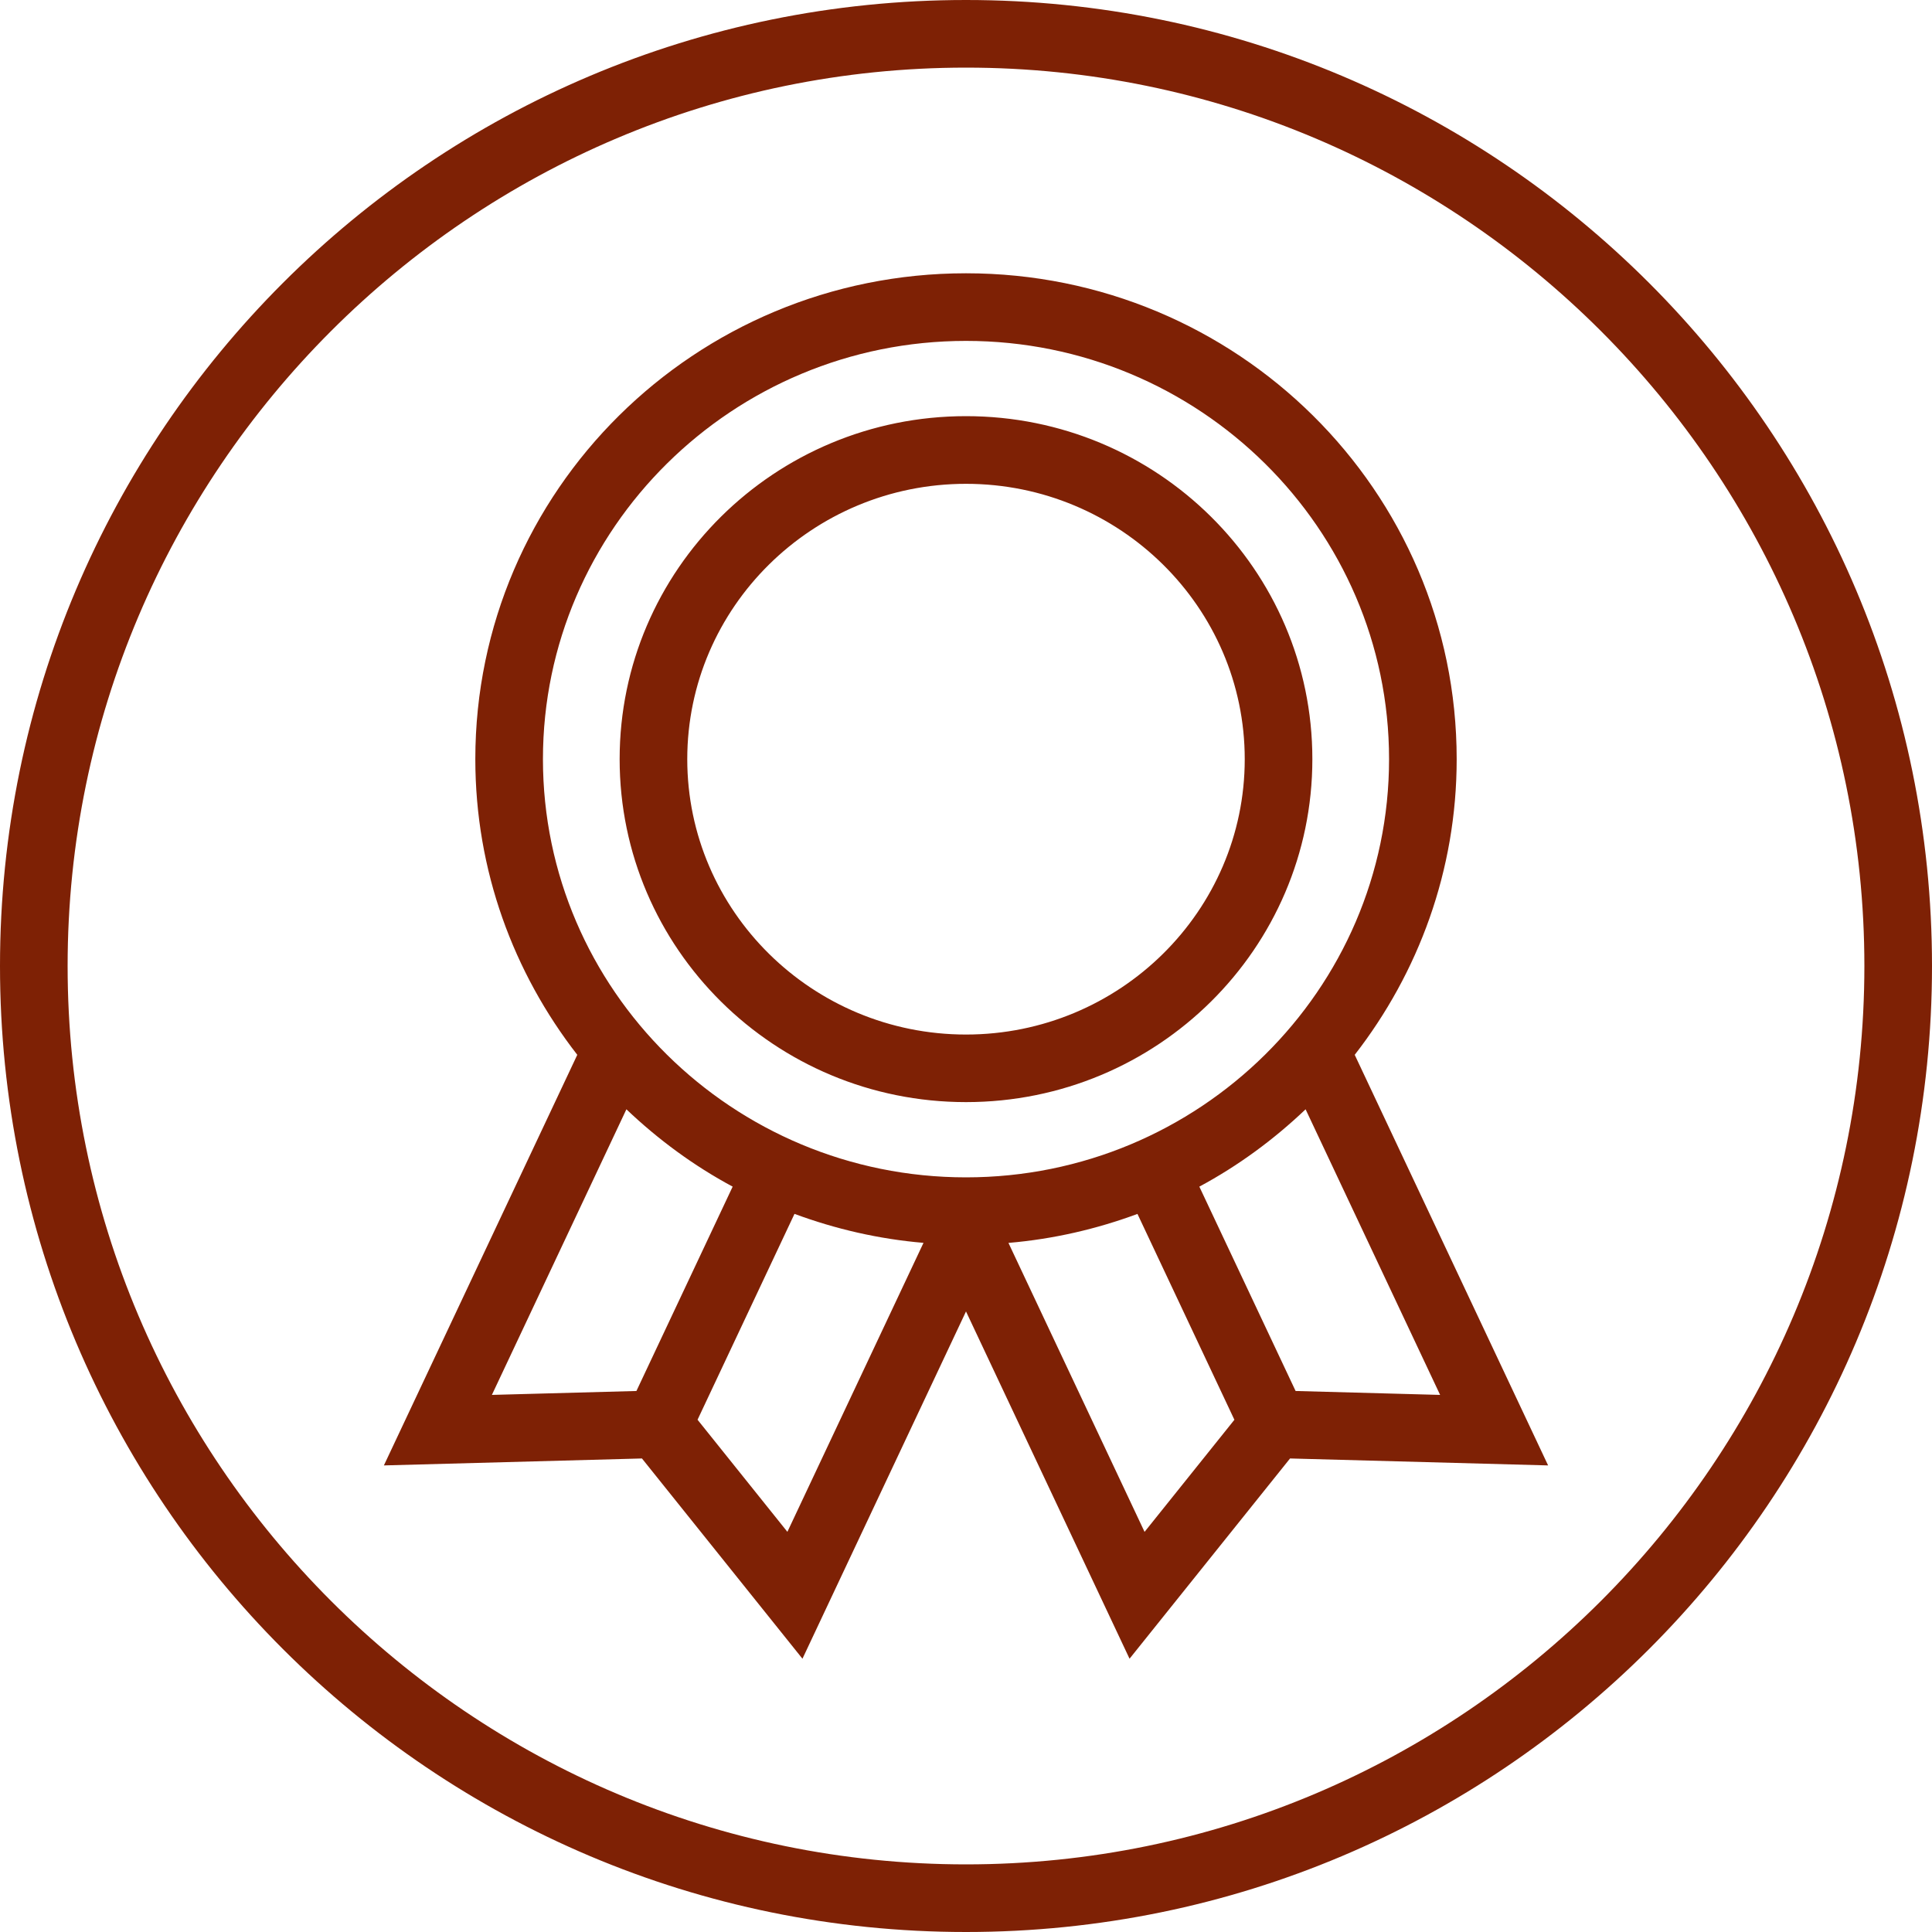 <?xml version="1.0" encoding="UTF-8"?>
<svg id="fig-awards" xmlns="http://www.w3.org/2000/svg" viewBox="0 0 40 40">
  <defs>
    <style>
      .cls-1 {
        fill: none;
      }

      .cls-1, .cls-2 {
        stroke-width: 0px;
      }

      .cls-2 {
        fill: #7e2105;
      }
    </style>
  </defs>
  <rect class="cls-1" width="40" height="39.607"/>
  <path class="cls-2" d="M20,0C8.954,0,0,8.954,0,20s8.954,20,20,20,20-8.954,20-20S31.046,0,20,0ZM20,38.6C9.744,38.6,1.4,30.256,1.4,20S9.744,1.4,20,1.4s18.6,8.344,18.6,18.6-8.344,18.6-18.6,18.6ZM30.159,15.717c0-5.556-4.548-10.059-10.159-10.059s-10.159,4.504-10.159,10.059c0,2.307.792,4.425,2.111,6.122l-4.004,8.501,5.343-.144,3.323,4.146,3.386-7.19,3.386,7.19,3.323-4.146,5.343.144-4.004-8.501c1.319-1.697,2.111-3.816,2.111-6.122ZM20,7.058c4.83,0,8.759,3.885,8.759,8.659s-3.929,8.659-8.759,8.659-8.759-3.885-8.759-8.659,3.929-8.659,8.759-8.659ZM13.176,28.799l-2.992.081,2.785-5.913c.657.625,1.393,1.168,2.2,1.601l-1.993,4.232ZM16.303,31.716l-1.861-2.322,2.007-4.262c.844.312,1.738.521,2.671.6l-2.818,5.983ZM23.697,31.716l-2.818-5.983c.933-.079,1.827-.288,2.671-.6l2.007,4.262-1.861,2.322ZM26.824,28.799l-1.993-4.231c.807-.433,1.543-.976,2.2-1.601l2.785,5.913-2.992-.081ZM20,22.818c3.961,0,7.171-3.179,7.171-7.101s-3.211-7.101-7.171-7.101-7.171,3.179-7.171,7.101,3.211,7.101,7.171,7.101ZM20,10.017c3.182,0,5.771,2.557,5.771,5.701s-2.589,5.701-5.771,5.701-5.771-2.557-5.771-5.701,2.589-5.701,5.771-5.701Z"/>
</svg>
